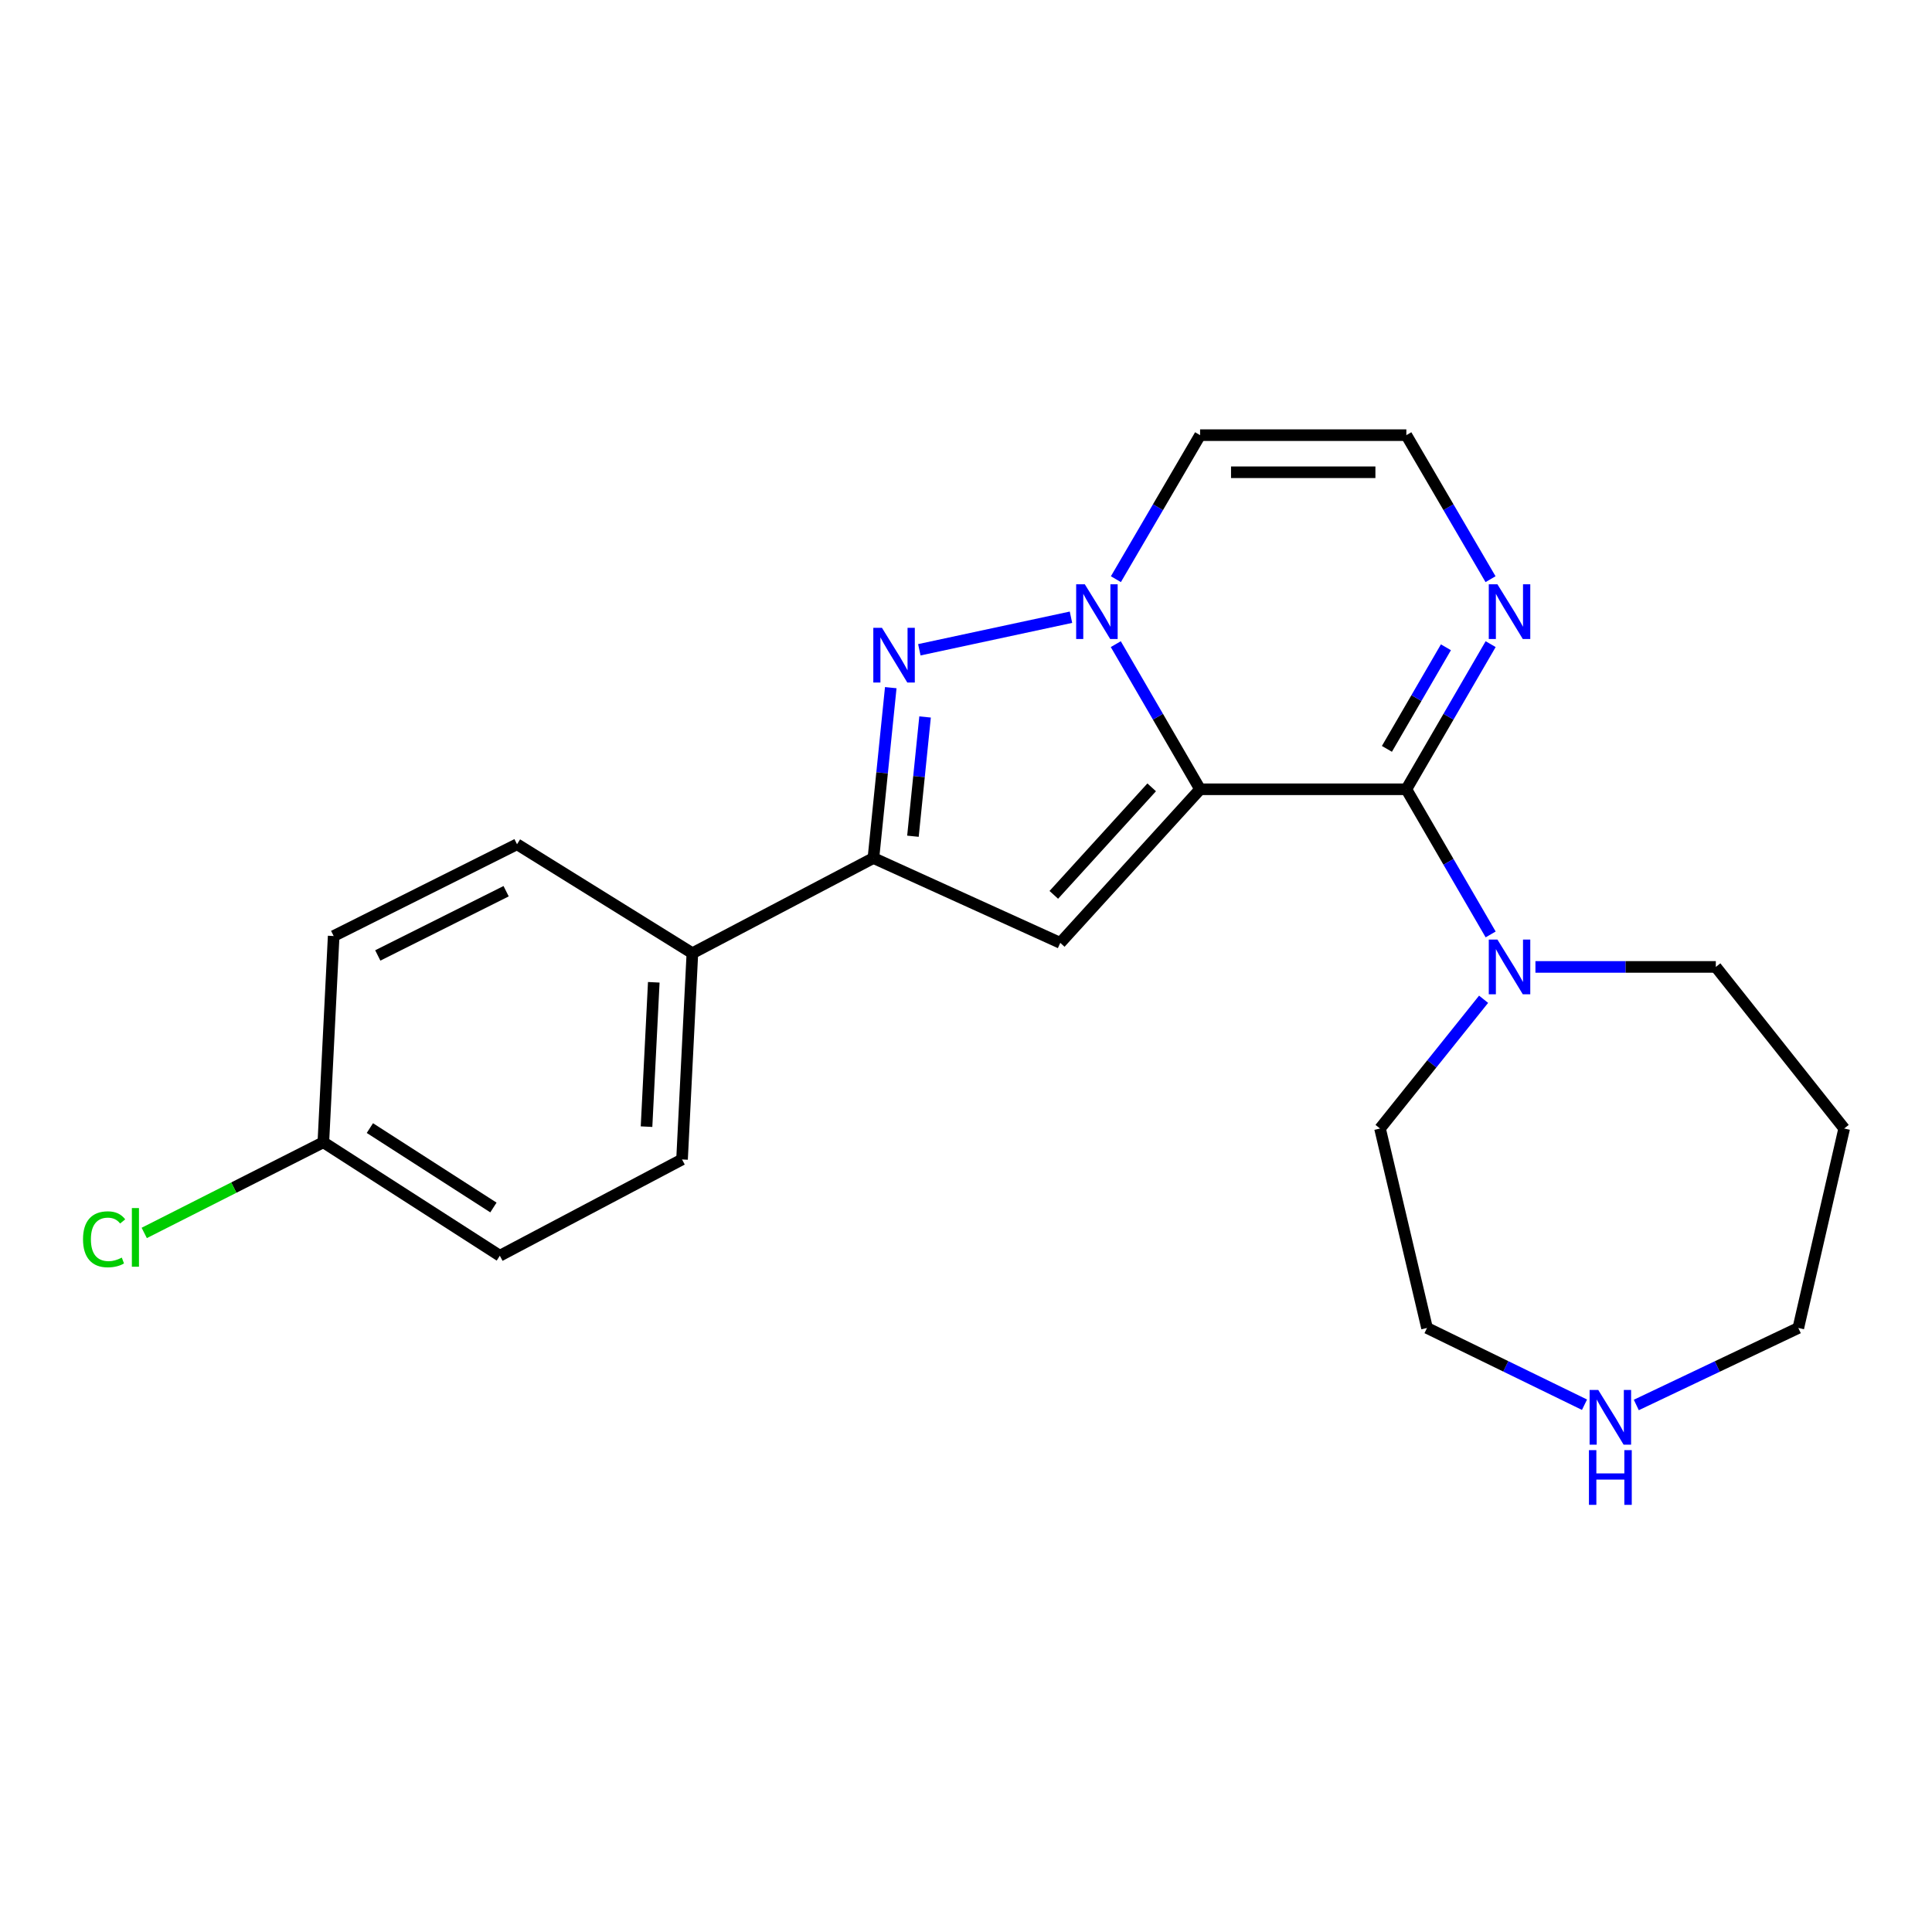 <?xml version='1.0' encoding='iso-8859-1'?>
<svg version='1.1' baseProfile='full'
              xmlns='http://www.w3.org/2000/svg'
                      xmlns:rdkit='http://www.rdkit.org/xml'
                      xmlns:xlink='http://www.w3.org/1999/xlink'
                  xml:space='preserve'
width='1000px' height='1000px' viewBox='0 0 1000 1000'>
<!-- END OF HEADER -->
<rect style='opacity:1.0;fill:#FFFFFF;stroke:none' width='1000' height='1000' x='0' y='0'> </rect>
<path class='bond-0' d='M 621.166,408.528 L 599.348,370.968' style='fill:none;fill-rule:evenodd;stroke:#000000;stroke-width:6px;stroke-linecap:butt;stroke-linejoin:miter;stroke-opacity:1' />
<path class='bond-0' d='M 599.348,370.968 L 577.53,333.408' style='fill:none;fill-rule:evenodd;stroke:#0000FF;stroke-width:6px;stroke-linecap:butt;stroke-linejoin:miter;stroke-opacity:1' />
<path class='bond-1' d='M 621.166,408.528 L 727.922,408.528' style='fill:none;fill-rule:evenodd;stroke:#000000;stroke-width:6px;stroke-linecap:butt;stroke-linejoin:miter;stroke-opacity:1' />
<path class='bond-2' d='M 621.166,408.528 L 548.793,488.028' style='fill:none;fill-rule:evenodd;stroke:#000000;stroke-width:6px;stroke-linecap:butt;stroke-linejoin:miter;stroke-opacity:1' />
<path class='bond-2' d='M 596.11,407.526 L 545.449,463.176' style='fill:none;fill-rule:evenodd;stroke:#000000;stroke-width:6px;stroke-linecap:butt;stroke-linejoin:miter;stroke-opacity:1' />
<path class='bond-3' d='M 554.336,319.473 L 475.846,336.324' style='fill:none;fill-rule:evenodd;stroke:#0000FF;stroke-width:6px;stroke-linecap:butt;stroke-linejoin:miter;stroke-opacity:1' />
<path class='bond-7' d='M 577.585,299.785 L 599.376,262.512' style='fill:none;fill-rule:evenodd;stroke:#0000FF;stroke-width:6px;stroke-linecap:butt;stroke-linejoin:miter;stroke-opacity:1' />
<path class='bond-7' d='M 599.376,262.512 L 621.166,225.239' style='fill:none;fill-rule:evenodd;stroke:#000000;stroke-width:6px;stroke-linecap:butt;stroke-linejoin:miter;stroke-opacity:1' />
<path class='bond-5' d='M 727.922,408.528 L 749.74,370.968' style='fill:none;fill-rule:evenodd;stroke:#000000;stroke-width:6px;stroke-linecap:butt;stroke-linejoin:miter;stroke-opacity:1' />
<path class='bond-5' d='M 749.74,370.968 L 771.557,333.408' style='fill:none;fill-rule:evenodd;stroke:#0000FF;stroke-width:6px;stroke-linecap:butt;stroke-linejoin:miter;stroke-opacity:1' />
<path class='bond-5' d='M 717.863,387.615 L 733.135,361.323' style='fill:none;fill-rule:evenodd;stroke:#000000;stroke-width:6px;stroke-linecap:butt;stroke-linejoin:miter;stroke-opacity:1' />
<path class='bond-5' d='M 733.135,361.323 L 748.407,335.031' style='fill:none;fill-rule:evenodd;stroke:#0000FF;stroke-width:6px;stroke-linecap:butt;stroke-linejoin:miter;stroke-opacity:1' />
<path class='bond-6' d='M 727.922,408.528 L 749.74,446.094' style='fill:none;fill-rule:evenodd;stroke:#000000;stroke-width:6px;stroke-linecap:butt;stroke-linejoin:miter;stroke-opacity:1' />
<path class='bond-6' d='M 749.74,446.094 L 771.558,483.659' style='fill:none;fill-rule:evenodd;stroke:#0000FF;stroke-width:6px;stroke-linecap:butt;stroke-linejoin:miter;stroke-opacity:1' />
<path class='bond-4' d='M 548.793,488.028 L 452.086,444.117' style='fill:none;fill-rule:evenodd;stroke:#000000;stroke-width:6px;stroke-linecap:butt;stroke-linejoin:miter;stroke-opacity:1' />
<path class='bond-22' d='M 461.056,355.93 L 456.571,400.024' style='fill:none;fill-rule:evenodd;stroke:#0000FF;stroke-width:6px;stroke-linecap:butt;stroke-linejoin:miter;stroke-opacity:1' />
<path class='bond-22' d='M 456.571,400.024 L 452.086,444.117' style='fill:none;fill-rule:evenodd;stroke:#000000;stroke-width:6px;stroke-linecap:butt;stroke-linejoin:miter;stroke-opacity:1' />
<path class='bond-22' d='M 478.815,371.102 L 475.675,401.967' style='fill:none;fill-rule:evenodd;stroke:#0000FF;stroke-width:6px;stroke-linecap:butt;stroke-linejoin:miter;stroke-opacity:1' />
<path class='bond-22' d='M 475.675,401.967 L 472.536,432.833' style='fill:none;fill-rule:evenodd;stroke:#000000;stroke-width:6px;stroke-linecap:butt;stroke-linejoin:miter;stroke-opacity:1' />
<path class='bond-9' d='M 452.086,444.117 L 358.377,493.383' style='fill:none;fill-rule:evenodd;stroke:#000000;stroke-width:6px;stroke-linecap:butt;stroke-linejoin:miter;stroke-opacity:1' />
<path class='bond-8' d='M 771.502,299.785 L 749.712,262.512' style='fill:none;fill-rule:evenodd;stroke:#0000FF;stroke-width:6px;stroke-linecap:butt;stroke-linejoin:miter;stroke-opacity:1' />
<path class='bond-8' d='M 749.712,262.512 L 727.922,225.239' style='fill:none;fill-rule:evenodd;stroke:#000000;stroke-width:6px;stroke-linecap:butt;stroke-linejoin:miter;stroke-opacity:1' />
<path class='bond-16' d='M 794.736,500.477 L 841.42,500.477' style='fill:none;fill-rule:evenodd;stroke:#0000FF;stroke-width:6px;stroke-linecap:butt;stroke-linejoin:miter;stroke-opacity:1' />
<path class='bond-16' d='M 841.42,500.477 L 888.104,500.477' style='fill:none;fill-rule:evenodd;stroke:#000000;stroke-width:6px;stroke-linecap:butt;stroke-linejoin:miter;stroke-opacity:1' />
<path class='bond-18' d='M 767.907,517.222 L 741.103,550.669' style='fill:none;fill-rule:evenodd;stroke:#0000FF;stroke-width:6px;stroke-linecap:butt;stroke-linejoin:miter;stroke-opacity:1' />
<path class='bond-18' d='M 741.103,550.669 L 714.299,584.116' style='fill:none;fill-rule:evenodd;stroke:#000000;stroke-width:6px;stroke-linecap:butt;stroke-linejoin:miter;stroke-opacity:1' />
<path class='bond-23' d='M 621.166,225.239 L 727.922,225.239' style='fill:none;fill-rule:evenodd;stroke:#000000;stroke-width:6px;stroke-linecap:butt;stroke-linejoin:miter;stroke-opacity:1' />
<path class='bond-23' d='M 637.179,244.442 L 711.908,244.442' style='fill:none;fill-rule:evenodd;stroke:#000000;stroke-width:6px;stroke-linecap:butt;stroke-linejoin:miter;stroke-opacity:1' />
<path class='bond-11' d='M 358.377,493.383 L 353.022,600.129' style='fill:none;fill-rule:evenodd;stroke:#000000;stroke-width:6px;stroke-linecap:butt;stroke-linejoin:miter;stroke-opacity:1' />
<path class='bond-11' d='M 338.395,508.433 L 334.646,583.155' style='fill:none;fill-rule:evenodd;stroke:#000000;stroke-width:6px;stroke-linecap:butt;stroke-linejoin:miter;stroke-opacity:1' />
<path class='bond-12' d='M 358.377,493.383 L 267.612,436.991' style='fill:none;fill-rule:evenodd;stroke:#000000;stroke-width:6px;stroke-linecap:butt;stroke-linejoin:miter;stroke-opacity:1' />
<path class='bond-10' d='M 820.136,727.078 L 779.379,707.214' style='fill:none;fill-rule:evenodd;stroke:#0000FF;stroke-width:6px;stroke-linecap:butt;stroke-linejoin:miter;stroke-opacity:1' />
<path class='bond-10' d='M 779.379,707.214 L 738.622,687.351' style='fill:none;fill-rule:evenodd;stroke:#000000;stroke-width:6px;stroke-linecap:butt;stroke-linejoin:miter;stroke-opacity:1' />
<path class='bond-25' d='M 846.948,727.213 L 888.879,707.282' style='fill:none;fill-rule:evenodd;stroke:#0000FF;stroke-width:6px;stroke-linecap:butt;stroke-linejoin:miter;stroke-opacity:1' />
<path class='bond-25' d='M 888.879,707.282 L 930.809,687.351' style='fill:none;fill-rule:evenodd;stroke:#000000;stroke-width:6px;stroke-linecap:butt;stroke-linejoin:miter;stroke-opacity:1' />
<path class='bond-14' d='M 353.022,600.129 L 258.715,649.959' style='fill:none;fill-rule:evenodd;stroke:#000000;stroke-width:6px;stroke-linecap:butt;stroke-linejoin:miter;stroke-opacity:1' />
<path class='bond-15' d='M 267.612,436.991 L 172.708,484.486' style='fill:none;fill-rule:evenodd;stroke:#000000;stroke-width:6px;stroke-linecap:butt;stroke-linejoin:miter;stroke-opacity:1' />
<path class='bond-15' d='M 261.971,461.288 L 195.538,494.534' style='fill:none;fill-rule:evenodd;stroke:#000000;stroke-width:6px;stroke-linecap:butt;stroke-linejoin:miter;stroke-opacity:1' />
<path class='bond-13' d='M 167.364,591.242 L 172.708,484.486' style='fill:none;fill-rule:evenodd;stroke:#000000;stroke-width:6px;stroke-linecap:butt;stroke-linejoin:miter;stroke-opacity:1' />
<path class='bond-17' d='M 167.364,591.242 L 121.01,614.703' style='fill:none;fill-rule:evenodd;stroke:#000000;stroke-width:6px;stroke-linecap:butt;stroke-linejoin:miter;stroke-opacity:1' />
<path class='bond-17' d='M 121.01,614.703 L 74.657,638.165' style='fill:none;fill-rule:evenodd;stroke:#00CC00;stroke-width:6px;stroke-linecap:butt;stroke-linejoin:miter;stroke-opacity:1' />
<path class='bond-24' d='M 167.364,591.242 L 258.715,649.959' style='fill:none;fill-rule:evenodd;stroke:#000000;stroke-width:6px;stroke-linecap:butt;stroke-linejoin:miter;stroke-opacity:1' />
<path class='bond-24' d='M 191.449,583.896 L 255.395,624.998' style='fill:none;fill-rule:evenodd;stroke:#000000;stroke-width:6px;stroke-linecap:butt;stroke-linejoin:miter;stroke-opacity:1' />
<path class='bond-19' d='M 888.104,500.477 L 954.545,584.116' style='fill:none;fill-rule:evenodd;stroke:#000000;stroke-width:6px;stroke-linecap:butt;stroke-linejoin:miter;stroke-opacity:1' />
<path class='bond-21' d='M 714.299,584.116 L 738.622,687.351' style='fill:none;fill-rule:evenodd;stroke:#000000;stroke-width:6px;stroke-linecap:butt;stroke-linejoin:miter;stroke-opacity:1' />
<path class='bond-20' d='M 954.545,584.116 L 930.809,687.351' style='fill:none;fill-rule:evenodd;stroke:#000000;stroke-width:6px;stroke-linecap:butt;stroke-linejoin:miter;stroke-opacity:1' />
<path  class='atom-1' d='M 561.501 302.43
L 570.781 317.43
Q 571.701 318.91, 573.181 321.59
Q 574.661 324.27, 574.741 324.43
L 574.741 302.43
L 578.501 302.43
L 578.501 330.75
L 574.621 330.75
L 564.661 314.35
Q 563.501 312.43, 562.261 310.23
Q 561.061 308.03, 560.701 307.35
L 560.701 330.75
L 557.021 330.75
L 557.021 302.43
L 561.501 302.43
' fill='#0000FF'/>
<path  class='atom-4' d='M 456.505 324.972
L 465.785 339.972
Q 466.705 341.452, 468.185 344.132
Q 469.665 346.812, 469.745 346.972
L 469.745 324.972
L 473.505 324.972
L 473.505 353.292
L 469.625 353.292
L 459.665 336.892
Q 458.505 334.972, 457.265 332.772
Q 456.065 330.572, 455.705 329.892
L 455.705 353.292
L 452.025 353.292
L 452.025 324.972
L 456.505 324.972
' fill='#0000FF'/>
<path  class='atom-6' d='M 775.067 302.43
L 784.347 317.43
Q 785.267 318.91, 786.747 321.59
Q 788.227 324.27, 788.307 324.43
L 788.307 302.43
L 792.067 302.43
L 792.067 330.75
L 788.187 330.75
L 778.227 314.35
Q 777.067 312.43, 775.827 310.23
Q 774.627 308.03, 774.267 307.35
L 774.267 330.75
L 770.587 330.75
L 770.587 302.43
L 775.067 302.43
' fill='#0000FF'/>
<path  class='atom-7' d='M 775.067 486.317
L 784.347 501.317
Q 785.267 502.797, 786.747 505.477
Q 788.227 508.157, 788.307 508.317
L 788.307 486.317
L 792.067 486.317
L 792.067 514.637
L 788.187 514.637
L 778.227 498.237
Q 777.067 496.317, 775.827 494.117
Q 774.627 491.917, 774.267 491.237
L 774.267 514.637
L 770.587 514.637
L 770.587 486.317
L 775.067 486.317
' fill='#0000FF'/>
<path  class='atom-11' d='M 827.255 719.438
L 836.535 734.438
Q 837.455 735.918, 838.935 738.598
Q 840.415 741.278, 840.495 741.438
L 840.495 719.438
L 844.255 719.438
L 844.255 747.758
L 840.375 747.758
L 830.415 731.358
Q 829.255 729.438, 828.015 727.238
Q 826.815 725.038, 826.455 724.358
L 826.455 747.758
L 822.775 747.758
L 822.775 719.438
L 827.255 719.438
' fill='#0000FF'/>
<path  class='atom-11' d='M 822.435 750.59
L 826.275 750.59
L 826.275 762.63
L 840.755 762.63
L 840.755 750.59
L 844.595 750.59
L 844.595 778.91
L 840.755 778.91
L 840.755 765.83
L 826.275 765.83
L 826.275 778.91
L 822.435 778.91
L 822.435 750.59
' fill='#0000FF'/>
<path  class='atom-18' d='M 42.971 641.456
Q 42.971 634.416, 46.251 630.736
Q 49.571 627.016, 55.851 627.016
Q 61.691 627.016, 64.811 631.136
L 62.171 633.296
Q 59.891 630.296, 55.851 630.296
Q 51.571 630.296, 49.291 633.176
Q 47.051 636.016, 47.051 641.456
Q 47.051 647.056, 49.371 649.936
Q 51.731 652.816, 56.291 652.816
Q 59.411 652.816, 63.051 650.936
L 64.171 653.936
Q 62.691 654.896, 60.451 655.456
Q 58.211 656.016, 55.731 656.016
Q 49.571 656.016, 46.251 652.256
Q 42.971 648.496, 42.971 641.456
' fill='#00CC00'/>
<path  class='atom-18' d='M 68.251 625.296
L 71.931 625.296
L 71.931 655.656
L 68.251 655.656
L 68.251 625.296
' fill='#00CC00'/>
</svg>
